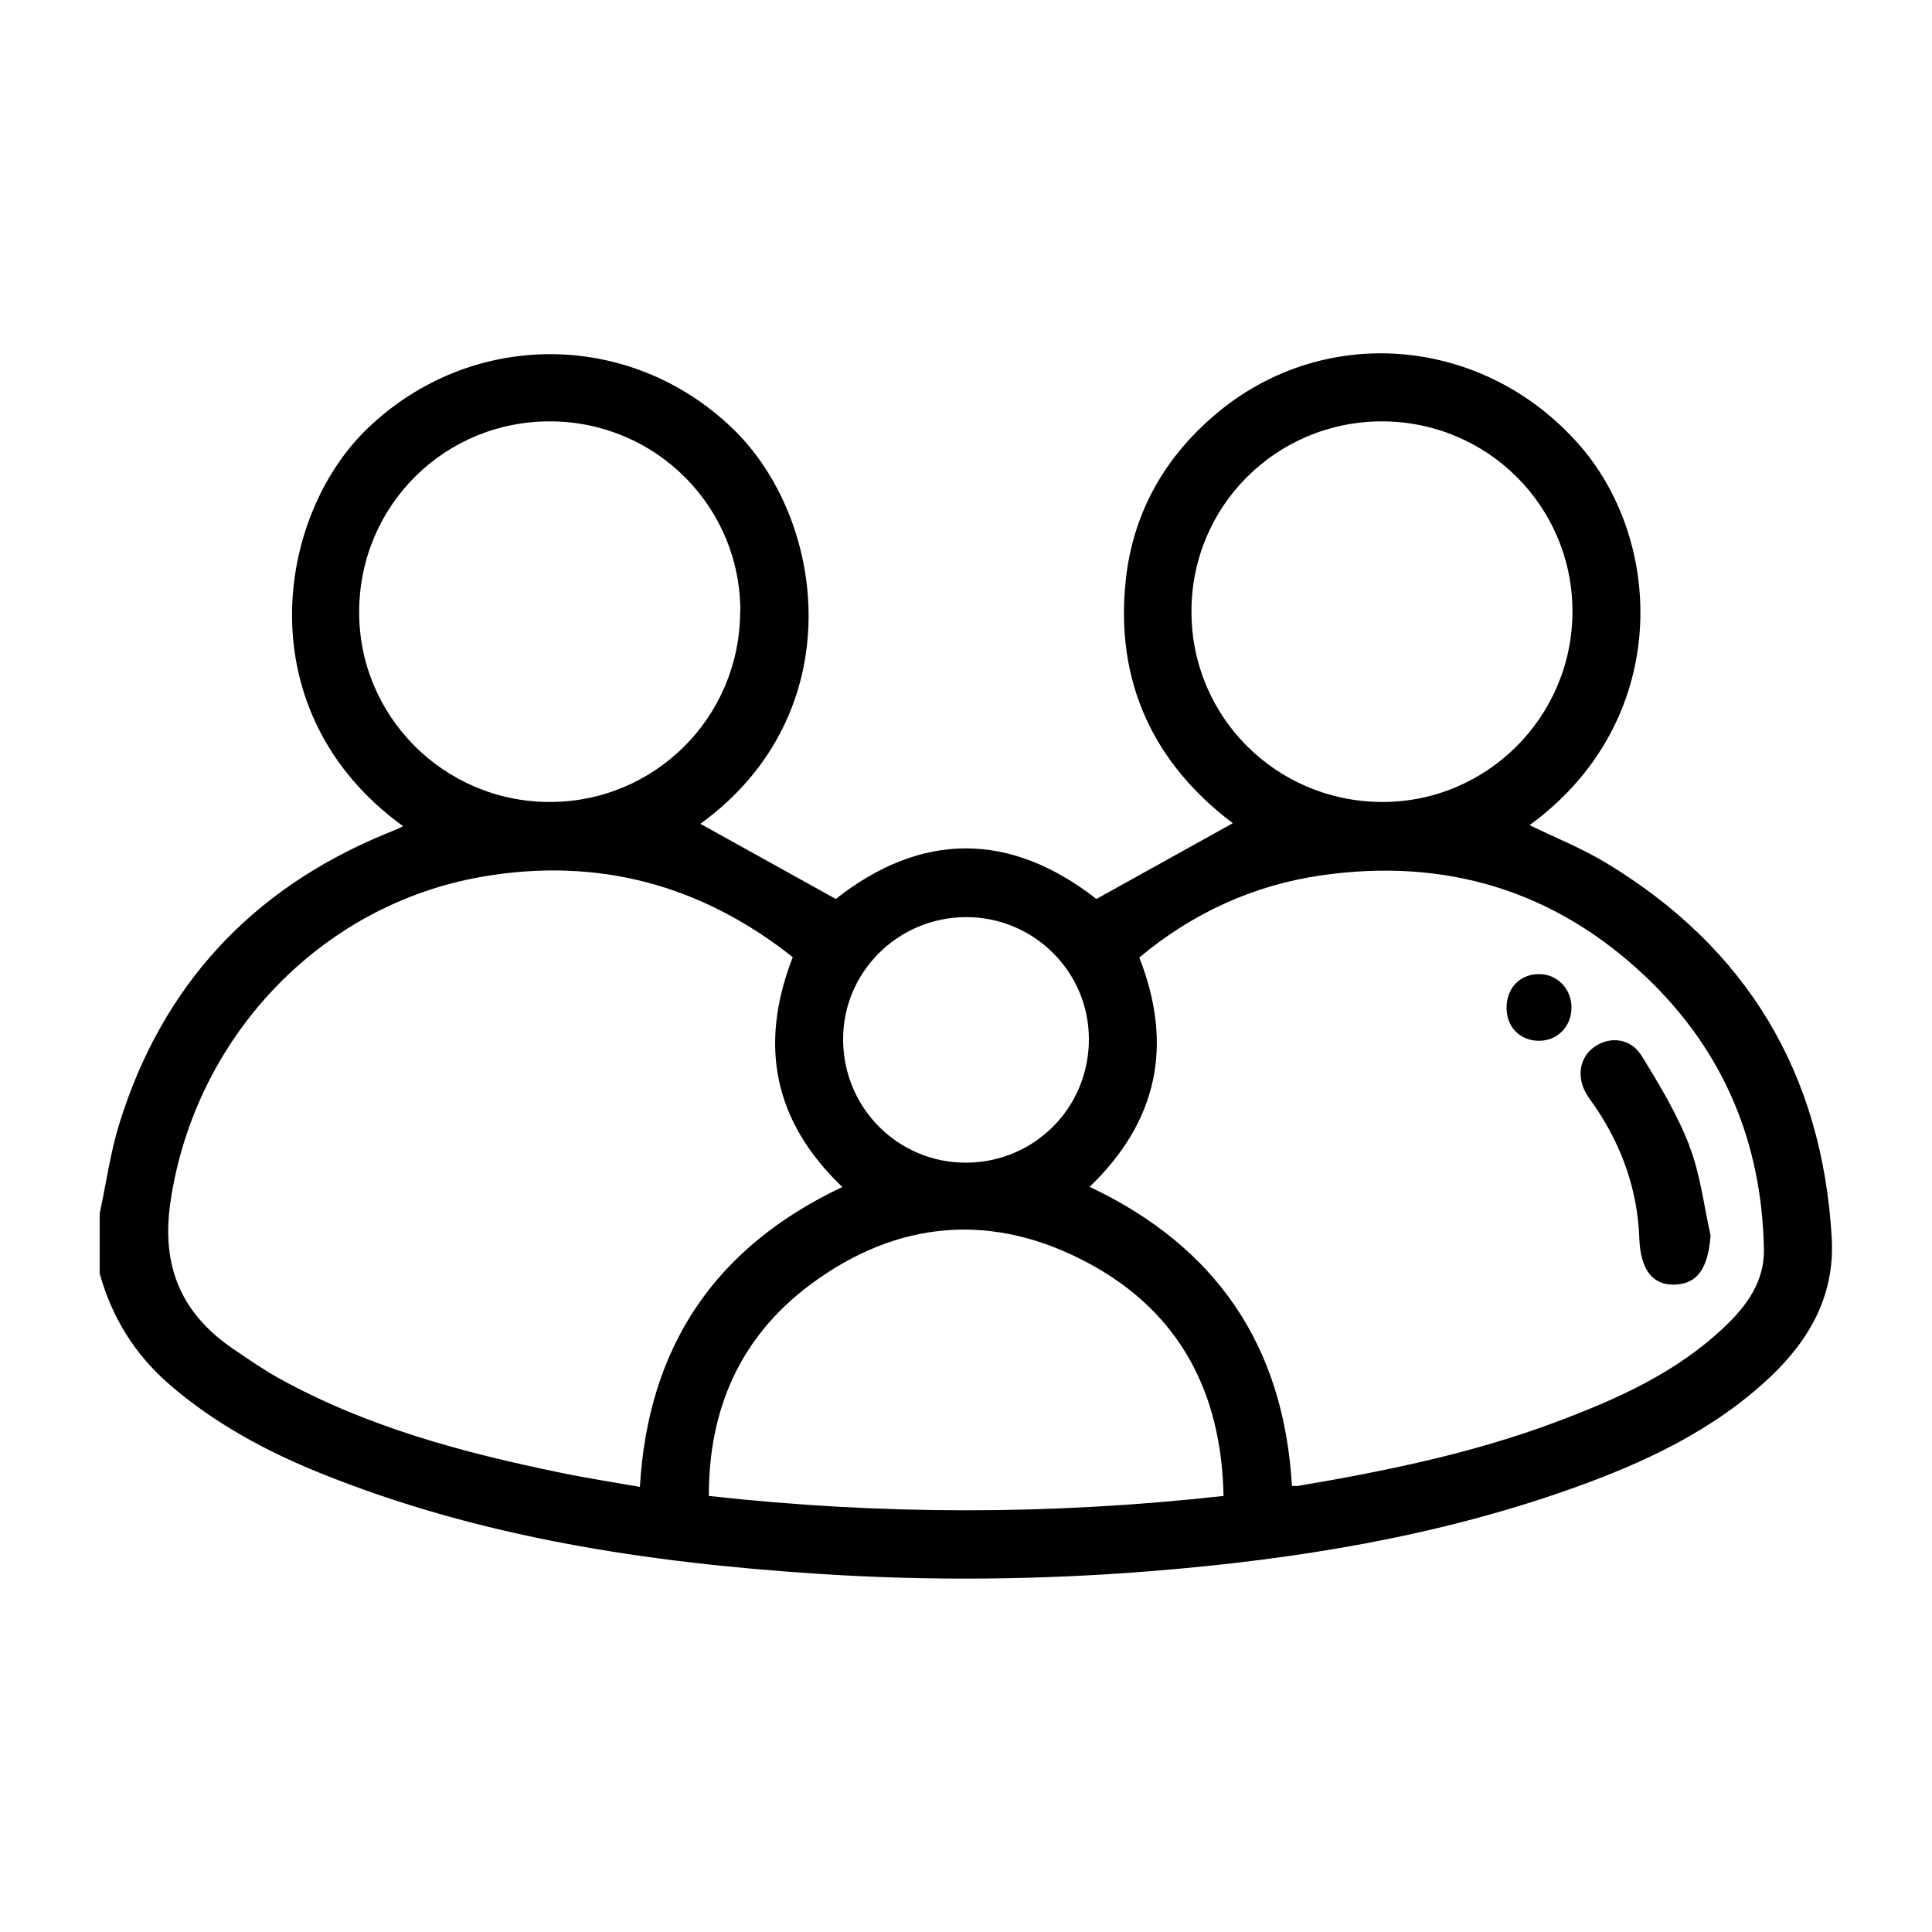 <?xml version="1.0" encoding="UTF-8"?>
<svg id="Layer_1" data-name="Layer 1" xmlns="http://www.w3.org/2000/svg" viewBox="0 0 100 100">
  <defs>
    <style>
      .cls-1 {
        stroke-width: 0px;
      }
    </style>
  </defs>
  <path class="cls-1" d="m5.17,62.76c.33-1.53.54-3.09,1-4.58,2.22-7.17,6.86-12.17,13.81-15.03.22-.09.43-.17.65-.27.08-.03.15-.08.23-.12-8.1-5.86-6.62-16.04-1.79-20.63,5.32-5.06,13.48-5.07,18.8,0,4.92,4.68,6.24,14.82-1.62,20.51,2.26,1.25,4.59,2.55,7.01,3.89,4.42-3.48,9.01-3.5,13.49,0,2.37-1.32,4.71-2.61,7.06-3.92-4.08-3.08-6.11-7.3-5.54-12.59.38-3.54,2.07-6.46,4.82-8.72,5.61-4.6,13.74-3.85,18.63,1.7,4.48,5.08,4.76,14.38-2.55,19.71,1.32.64,2.69,1.19,3.94,1.94,7.31,4.41,11.2,10.89,11.7,19.41.17,2.94-1.11,5.24-3.16,7.19-2.96,2.8-6.58,4.48-10.36,5.82-6.97,2.47-14.21,3.64-21.56,4.24-5.8.47-11.6.53-17.4.15-8.82-.58-17.51-1.88-25.77-5.22-2.82-1.14-5.48-2.58-7.8-4.59-1.79-1.55-2.97-3.47-3.6-5.73,0-1.05,0-2.1,0-3.15Zm35.86-13.22c-4.75-3.76-10.1-5.18-16.02-4.17-8.46,1.44-14.95,8.37-16.19,16.86-.48,3.33.56,5.75,3.25,7.59.77.52,1.54,1.06,2.35,1.51,4.57,2.53,9.54,3.86,14.61,4.9,1.35.28,2.72.49,4.09.73.43-7.31,3.93-12.43,10.48-15.52-3.53-3.37-4.35-7.31-2.57-11.89Zm25.84,27.37c.14,0,.23.01.32,0,4.54-.77,9.05-1.69,13.38-3.32,3.15-1.18,6.21-2.55,8.69-4.91,1.15-1.09,2.07-2.35,2.04-4.01-.1-5.53-2.09-10.29-6.11-14.11-4.72-4.48-10.39-6.18-16.81-5.25-3.53.51-6.68,1.97-9.41,4.25,1.78,4.54.95,8.48-2.57,11.87,6.55,3.1,10.05,8.22,10.47,15.48Zm-28.55-45.22c.03-5.44-4.35-9.85-9.81-9.88-5.46-.03-9.86,4.3-9.92,9.77-.06,5.46,4.37,9.92,9.85,9.93,5.44.01,9.84-4.37,9.87-9.82Zm23.35-.03c0,5.44,4.37,9.81,9.82,9.85,5.45.04,9.9-4.4,9.9-9.86,0-5.47-4.43-9.86-9.91-9.84-5.45.03-9.82,4.41-9.81,9.85Zm1.66,45.77c-.1-5.34-2.27-9.48-6.9-12-4.99-2.72-9.98-2.32-14.54,1.1-3.58,2.69-5.21,6.41-5.2,10.9,8.92.99,17.71.99,26.64,0Zm-13.31-17.25c3.54-.02,6.36-2.87,6.34-6.42-.01-3.49-2.88-6.31-6.38-6.29-3.51.02-6.35,2.85-6.34,6.33,0,3.55,2.86,6.4,6.38,6.38Zm37.43-.86c-.63-1.63-1.55-3.17-2.48-4.67-.56-.92-1.65-1.03-2.45-.46-.75.53-.93,1.52-.42,2.41.14.25.33.48.49.72,1.38,2.05,2.17,4.3,2.26,6.77.06,1.65.7,2.46,1.88,2.4,1.15-.06,1.68-.87,1.81-2.54-.35-1.55-.53-3.17-1.1-4.64Zm-6.11-7.19c-.01-.97-.76-1.73-1.71-1.71-.97.01-1.66.74-1.65,1.75,0,1,.71,1.71,1.69,1.7.96,0,1.68-.76,1.67-1.74Z"/>
</svg>